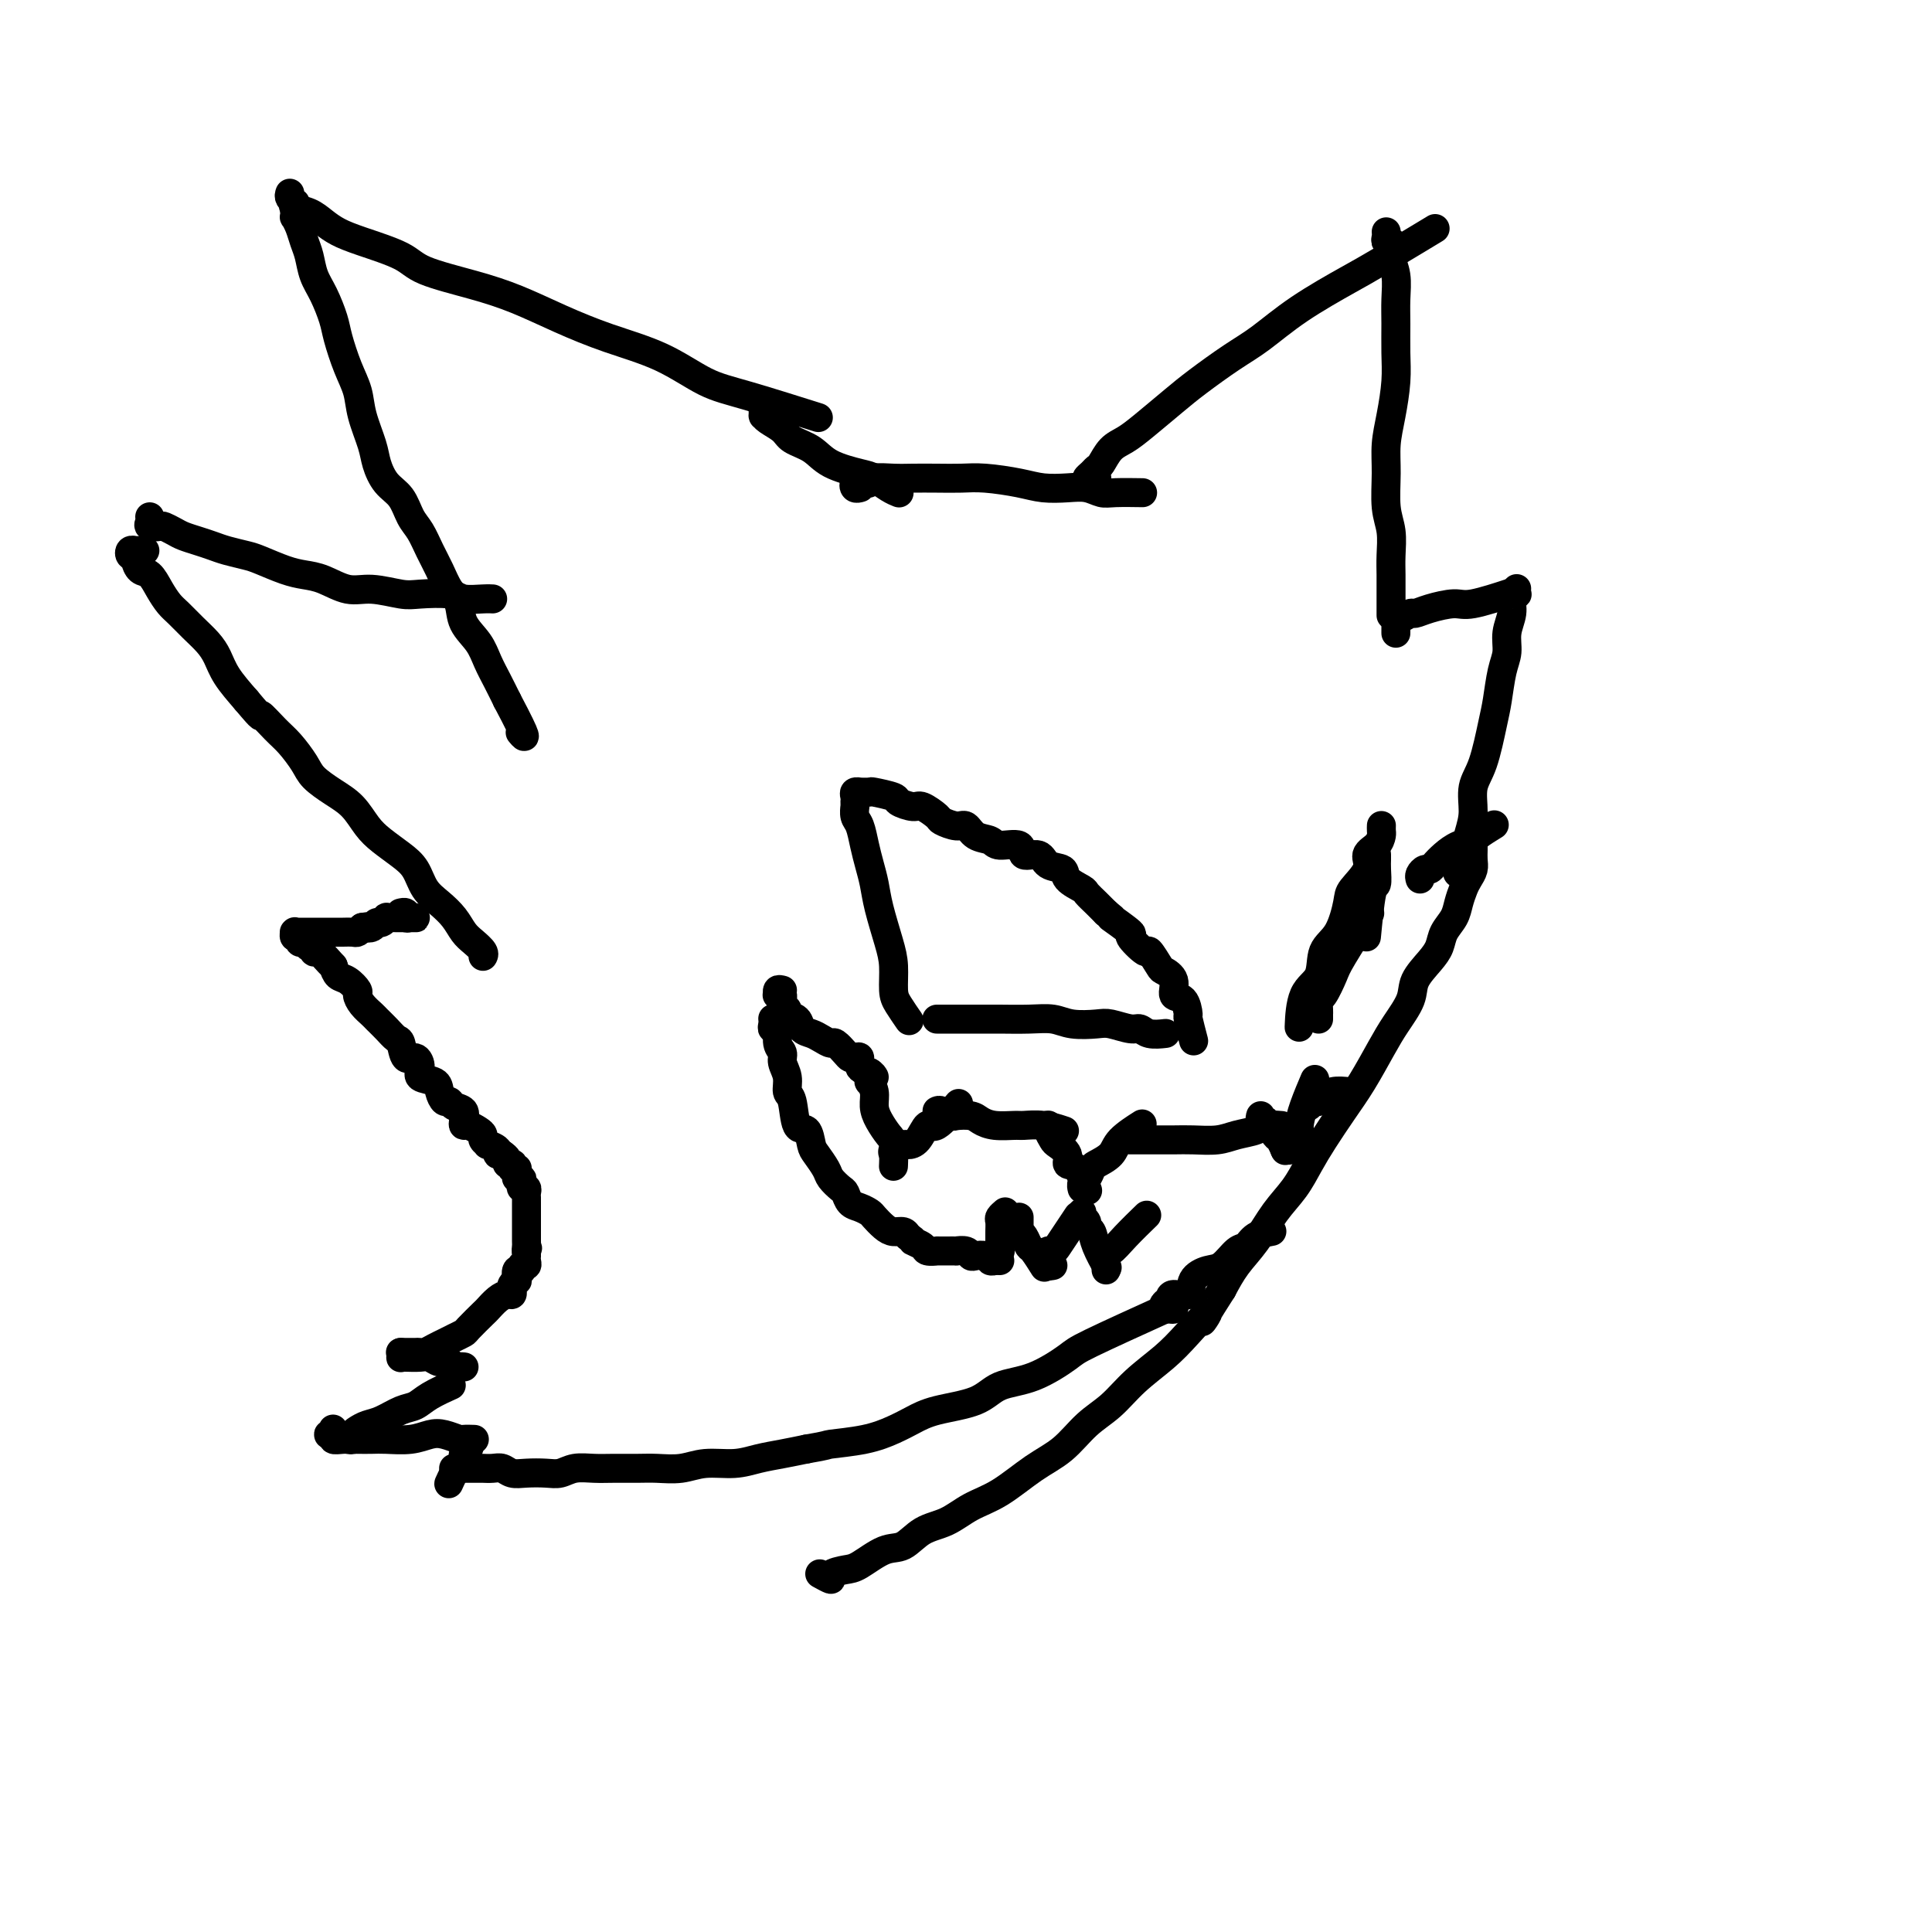 <svg viewBox='0 0 400 400' version='1.1' xmlns='http://www.w3.org/2000/svg' xmlns:xlink='http://www.w3.org/1999/xlink'><g fill='none' stroke='#000000' stroke-width='6' stroke-linecap='round' stroke-linejoin='round'><path d='M60,40c-0.108,0.303 -0.216,0.605 0,1c0.216,0.395 0.757,0.882 1,1c0.243,0.118 0.189,-0.134 0,0c-0.189,0.134 -0.512,0.654 0,1c0.512,0.346 1.859,0.518 3,1c1.141,0.482 2.074,1.273 3,2c0.926,0.727 1.844,1.391 3,2c1.156,0.609 2.550,1.162 5,2c2.450,0.838 5.957,1.959 8,3c2.043,1.041 2.621,2.000 5,3c2.379,1.000 6.559,2.040 10,3c3.441,0.960 6.144,1.840 9,3c2.856,1.160 5.865,2.602 9,4c3.135,1.398 6.397,2.754 10,4c3.603,1.246 7.545,2.384 11,4c3.455,1.616 6.421,3.712 9,5c2.579,1.288 4.771,1.770 9,3c4.229,1.230 10.494,3.209 13,4c2.506,0.791 1.253,0.396 0,0'/><path d='M158,86c-0.000,0.105 -0.000,0.210 0,0c0.000,-0.210 0.001,-0.733 0,-1c-0.001,-0.267 -0.004,-0.276 0,0c0.004,0.276 0.016,0.837 0,1c-0.016,0.163 -0.058,-0.070 0,0c0.058,0.070 0.218,0.445 1,1c0.782,0.555 2.188,1.290 3,2c0.812,0.710 1.032,1.393 2,2c0.968,0.607 2.685,1.136 4,2c1.315,0.864 2.226,2.064 4,3c1.774,0.936 4.409,1.610 6,2c1.591,0.390 2.138,0.496 3,1c0.862,0.504 2.040,1.405 3,2c0.960,0.595 1.703,0.884 2,1c0.297,0.116 0.149,0.058 0,0'/><path d='M178,101c0.104,-0.031 0.208,-0.061 0,0c-0.208,0.061 -0.728,0.214 -1,0c-0.272,-0.214 -0.297,-0.793 0,-1c0.297,-0.207 0.915,-0.041 1,0c0.085,0.041 -0.362,-0.041 0,0c0.362,0.041 1.534,0.207 2,0c0.466,-0.207 0.228,-0.787 1,-1c0.772,-0.213 2.556,-0.058 4,0c1.444,0.058 2.549,0.018 4,0c1.451,-0.018 3.247,-0.015 5,0c1.753,0.015 3.462,0.043 5,0c1.538,-0.043 2.904,-0.156 5,0c2.096,0.156 4.921,0.581 7,1c2.079,0.419 3.411,0.830 5,1c1.589,0.170 3.435,0.098 5,0c1.565,-0.098 2.847,-0.222 4,0c1.153,0.222 2.175,0.792 3,1c0.825,0.208 1.453,0.056 3,0c1.547,-0.056 4.013,-0.016 5,0c0.987,0.016 0.493,0.008 0,0'/><path d='M227,99c0.077,0.006 0.153,0.012 0,0c-0.153,-0.012 -0.536,-0.043 -1,0c-0.464,0.043 -1.009,0.159 -1,0c0.009,-0.159 0.571,-0.595 1,-1c0.429,-0.405 0.724,-0.781 1,-1c0.276,-0.219 0.534,-0.281 1,-1c0.466,-0.719 1.139,-2.095 2,-3c0.861,-0.905 1.909,-1.341 3,-2c1.091,-0.659 2.225,-1.542 4,-3c1.775,-1.458 4.192,-3.490 6,-5c1.808,-1.510 3.008,-2.498 5,-4c1.992,-1.502 4.777,-3.518 7,-5c2.223,-1.482 3.883,-2.430 6,-4c2.117,-1.570 4.692,-3.763 8,-6c3.308,-2.237 7.351,-4.517 10,-6c2.649,-1.483 3.906,-2.168 7,-4c3.094,-1.832 8.027,-4.809 10,-6c1.973,-1.191 0.987,-0.595 0,0'/><path d='M287,48c0.033,0.291 0.065,0.583 0,1c-0.065,0.417 -0.228,0.960 0,1c0.228,0.040 0.846,-0.424 1,0c0.154,0.424 -0.155,1.736 0,3c0.155,1.264 0.774,2.481 1,4c0.226,1.519 0.058,3.339 0,5c-0.058,1.661 -0.005,3.163 0,5c0.005,1.837 -0.037,4.008 0,6c0.037,1.992 0.152,3.806 0,6c-0.152,2.194 -0.573,4.767 -1,7c-0.427,2.233 -0.861,4.127 -1,6c-0.139,1.873 0.015,3.726 0,6c-0.015,2.274 -0.200,4.971 0,7c0.200,2.029 0.786,3.392 1,5c0.214,1.608 0.057,3.461 0,5c-0.057,1.539 -0.015,2.763 0,4c0.015,1.237 0.004,2.487 0,4c-0.004,1.513 -0.001,3.289 0,4c0.001,0.711 0.001,0.355 0,0'/><path d='M289,131c0.001,0.092 0.002,0.183 0,0c-0.002,-0.183 -0.008,-0.642 0,-1c0.008,-0.358 0.028,-0.617 0,-1c-0.028,-0.383 -0.106,-0.890 0,-1c0.106,-0.110 0.395,0.176 1,0c0.605,-0.176 1.525,-0.816 2,-1c0.475,-0.184 0.503,0.087 1,0c0.497,-0.087 1.462,-0.532 3,-1c1.538,-0.468 3.649,-0.961 5,-1c1.351,-0.039 1.941,0.374 4,0c2.059,-0.374 5.588,-1.535 7,-2c1.412,-0.465 0.706,-0.232 0,0'/><path d='M314,122c0.009,-0.117 0.017,-0.233 0,0c-0.017,0.233 -0.061,0.817 0,1c0.061,0.183 0.227,-0.033 0,0c-0.227,0.033 -0.848,0.316 -1,1c-0.152,0.684 0.166,1.768 0,3c-0.166,1.232 -0.817,2.611 -1,4c-0.183,1.389 0.103,2.787 0,4c-0.103,1.213 -0.596,2.241 -1,4c-0.404,1.759 -0.721,4.249 -1,6c-0.279,1.751 -0.521,2.765 -1,5c-0.479,2.235 -1.193,5.693 -2,8c-0.807,2.307 -1.705,3.463 -2,5c-0.295,1.537 0.014,3.453 0,5c-0.014,1.547 -0.350,2.724 -1,5c-0.650,2.276 -1.614,5.650 -2,7c-0.386,1.350 -0.193,0.675 0,0'/><path d='M294,182c-0.088,-0.305 -0.176,-0.609 0,-1c0.176,-0.391 0.616,-0.868 1,-1c0.384,-0.132 0.713,0.080 1,0c0.287,-0.080 0.533,-0.454 1,-1c0.467,-0.546 1.156,-1.264 2,-2c0.844,-0.736 1.845,-1.490 3,-2c1.155,-0.510 2.464,-0.776 3,-1c0.536,-0.224 0.298,-0.406 1,-1c0.702,-0.594 2.343,-1.598 3,-2c0.657,-0.402 0.328,-0.201 0,0'/><path d='M305,173c0.000,0.454 0.000,0.909 0,1c-0.000,0.091 -0.000,-0.180 0,0c0.000,0.180 0.001,0.811 0,1c-0.001,0.189 -0.003,-0.062 0,0c0.003,0.062 0.012,0.439 0,1c-0.012,0.561 -0.045,1.308 0,2c0.045,0.692 0.168,1.329 0,2c-0.168,0.671 -0.626,1.376 -1,2c-0.374,0.624 -0.663,1.167 -1,2c-0.337,0.833 -0.722,1.954 -1,3c-0.278,1.046 -0.450,2.015 -1,3c-0.550,0.985 -1.480,1.984 -2,3c-0.520,1.016 -0.632,2.049 -1,3c-0.368,0.951 -0.993,1.819 -2,3c-1.007,1.181 -2.397,2.674 -3,4c-0.603,1.326 -0.418,2.485 -1,4c-0.582,1.515 -1.930,3.388 -3,5c-1.070,1.612 -1.861,2.965 -3,5c-1.139,2.035 -2.625,4.753 -4,7c-1.375,2.247 -2.639,4.024 -4,6c-1.361,1.976 -2.817,4.152 -4,6c-1.183,1.848 -2.091,3.368 -3,5c-0.909,1.632 -1.818,3.377 -3,5c-1.182,1.623 -2.636,3.126 -4,5c-1.364,1.874 -2.636,4.120 -4,6c-1.364,1.880 -2.818,3.394 -4,5c-1.182,1.606 -2.091,3.303 -3,5'/><path d='M253,267c-6.530,10.236 -3.354,5.827 -3,5c0.354,-0.827 -2.112,1.929 -4,4c-1.888,2.071 -3.196,3.457 -5,5c-1.804,1.543 -4.104,3.243 -6,5c-1.896,1.757 -3.387,3.569 -5,5c-1.613,1.431 -3.347,2.479 -5,4c-1.653,1.521 -3.224,3.514 -5,5c-1.776,1.486 -3.756,2.466 -6,4c-2.244,1.534 -4.753,3.623 -7,5c-2.247,1.377 -4.231,2.040 -6,3c-1.769,0.960 -3.324,2.215 -5,3c-1.676,0.785 -3.473,1.099 -5,2c-1.527,0.901 -2.785,2.387 -4,3c-1.215,0.613 -2.386,0.351 -4,1c-1.614,0.649 -3.669,2.209 -5,3c-1.331,0.791 -1.937,0.814 -3,1c-1.063,0.186 -2.584,0.534 -3,1c-0.416,0.466 0.273,1.048 0,1c-0.273,-0.048 -1.506,-0.728 -2,-1c-0.494,-0.272 -0.247,-0.136 0,0'/><path d='M72,298c0.441,0.090 0.883,0.180 1,0c0.117,-0.180 -0.089,-0.630 0,-1c0.089,-0.370 0.474,-0.662 1,-1c0.526,-0.338 1.192,-0.723 2,-1c0.808,-0.277 1.758,-0.446 3,-1c1.242,-0.554 2.775,-1.494 4,-2c1.225,-0.506 2.143,-0.579 3,-1c0.857,-0.421 1.654,-1.190 3,-2c1.346,-0.810 3.242,-1.660 4,-2c0.758,-0.340 0.379,-0.170 0,0'/><path d='M69,296c-0.039,-0.111 -0.079,-0.222 0,0c0.079,0.222 0.275,0.777 0,1c-0.275,0.223 -1.021,0.112 -1,0c0.021,-0.112 0.810,-0.226 1,0c0.190,0.226 -0.219,0.792 0,1c0.219,0.208 1.065,0.057 2,0c0.935,-0.057 1.958,-0.019 3,0c1.042,0.019 2.102,0.018 3,0c0.898,-0.018 1.635,-0.054 3,0c1.365,0.054 3.359,0.196 5,0c1.641,-0.196 2.931,-0.732 4,-1c1.069,-0.268 1.919,-0.268 3,0c1.081,0.268 2.393,0.804 3,1c0.607,0.196 0.510,0.053 1,0c0.490,-0.053 1.569,-0.015 2,0c0.431,0.015 0.216,0.008 0,0'/><path d='M97,299c0.111,0.334 0.223,0.667 0,1c-0.223,0.333 -0.780,0.665 -1,1c-0.220,0.335 -0.101,0.672 0,1c0.101,0.328 0.185,0.648 0,1c-0.185,0.352 -0.638,0.735 -1,1c-0.362,0.265 -0.633,0.411 -1,1c-0.367,0.589 -0.830,1.620 -1,2c-0.170,0.380 -0.049,0.109 0,0c0.049,-0.109 0.024,-0.054 0,0'/><path d='M94,304c-0.077,0.000 -0.153,0.000 0,0c0.153,-0.000 0.537,-0.000 1,0c0.463,0.000 1.006,0.000 1,0c-0.006,-0.000 -0.559,-0.001 0,0c0.559,0.001 2.232,0.004 3,0c0.768,-0.004 0.630,-0.015 1,0c0.370,0.015 1.246,0.056 2,0c0.754,-0.056 1.384,-0.210 2,0c0.616,0.210 1.217,0.785 2,1c0.783,0.215 1.749,0.072 3,0c1.251,-0.072 2.787,-0.072 4,0c1.213,0.072 2.103,0.215 3,0c0.897,-0.215 1.803,-0.790 3,-1c1.197,-0.210 2.686,-0.055 4,0c1.314,0.055 2.453,0.011 4,0c1.547,-0.011 3.501,0.012 5,0c1.499,-0.012 2.542,-0.059 4,0c1.458,0.059 3.330,0.223 5,0c1.670,-0.223 3.138,-0.833 5,-1c1.862,-0.167 4.118,0.110 6,0c1.882,-0.110 3.391,-0.607 5,-1c1.609,-0.393 3.317,-0.684 5,-1c1.683,-0.316 3.342,-0.658 5,-1'/><path d='M167,300c4.814,-0.810 3.848,-0.836 5,-1c1.152,-0.164 4.423,-0.465 7,-1c2.577,-0.535 4.462,-1.302 6,-2c1.538,-0.698 2.729,-1.326 4,-2c1.271,-0.674 2.621,-1.396 5,-2c2.379,-0.604 5.789,-1.092 8,-2c2.211,-0.908 3.225,-2.237 5,-3c1.775,-0.763 4.310,-0.958 7,-2c2.690,-1.042 5.536,-2.929 7,-4c1.464,-1.071 1.548,-1.327 5,-3c3.452,-1.673 10.272,-4.764 13,-6c2.728,-1.236 1.364,-0.618 0,0'/><path d='M243,270c-0.023,-0.115 -0.046,-0.230 0,0c0.046,0.230 0.159,0.805 0,1c-0.159,0.195 -0.592,0.009 -1,0c-0.408,-0.009 -0.792,0.158 -1,0c-0.208,-0.158 -0.240,-0.640 0,-1c0.240,-0.360 0.753,-0.597 1,-1c0.247,-0.403 0.229,-0.970 1,-1c0.771,-0.030 2.332,0.479 3,0c0.668,-0.479 0.444,-1.944 1,-3c0.556,-1.056 1.891,-1.701 3,-2c1.109,-0.299 1.993,-0.252 3,-1c1.007,-0.748 2.137,-2.292 3,-3c0.863,-0.708 1.458,-0.582 2,-1c0.542,-0.418 1.031,-1.382 2,-2c0.969,-0.618 2.420,-0.891 3,-1c0.580,-0.109 0.290,-0.055 0,0'/><path d='M96,283c-0.023,-0.002 -0.047,-0.005 0,0c0.047,0.005 0.164,0.016 0,0c-0.164,-0.016 -0.611,-0.061 -1,0c-0.389,0.061 -0.722,0.226 -1,0c-0.278,-0.226 -0.502,-0.845 -1,-1c-0.498,-0.155 -1.272,0.154 -2,0c-0.728,-0.154 -1.410,-0.772 -2,-1c-0.590,-0.228 -1.086,-0.065 -2,0c-0.914,0.065 -2.245,0.031 -3,0c-0.755,-0.031 -0.934,-0.060 -1,0c-0.066,0.060 -0.018,0.208 0,0c0.018,-0.208 0.005,-0.774 0,-1c-0.005,-0.226 -0.003,-0.113 0,0'/><path d='M83,280c-0.089,-0.000 -0.178,-0.000 0,0c0.178,0.000 0.624,0.001 1,0c0.376,-0.001 0.681,-0.003 1,0c0.319,0.003 0.652,0.012 1,0c0.348,-0.012 0.712,-0.044 1,0c0.288,0.044 0.501,0.166 1,0c0.499,-0.166 1.283,-0.620 2,-1c0.717,-0.380 1.366,-0.687 2,-1c0.634,-0.313 1.254,-0.632 2,-1c0.746,-0.368 1.617,-0.785 2,-1c0.383,-0.215 0.277,-0.230 1,-1c0.723,-0.770 2.274,-2.297 3,-3c0.726,-0.703 0.625,-0.584 1,-1c0.375,-0.416 1.224,-1.368 2,-2c0.776,-0.632 1.480,-0.944 2,-1c0.520,-0.056 0.858,0.145 1,0c0.142,-0.145 0.090,-0.635 0,-1c-0.090,-0.365 -0.216,-0.604 0,-1c0.216,-0.396 0.775,-0.947 1,-1c0.225,-0.053 0.117,0.393 0,0c-0.117,-0.393 -0.241,-1.625 0,-2c0.241,-0.375 0.849,0.106 1,0c0.151,-0.106 -0.156,-0.798 0,-1c0.156,-0.202 0.774,0.087 1,0c0.226,-0.087 0.061,-0.549 0,-1c-0.061,-0.451 -0.016,-0.891 0,-1c0.016,-0.109 0.005,0.112 0,0c-0.005,-0.112 -0.002,-0.556 0,-1'/><path d='M109,259c0.464,-1.339 0.124,-0.188 0,0c-0.124,0.188 -0.033,-0.589 0,-1c0.033,-0.411 0.009,-0.456 0,-1c-0.009,-0.544 -0.002,-1.586 0,-2c0.002,-0.414 0.001,-0.201 0,0c-0.001,0.201 -0.000,0.391 0,0c0.000,-0.391 0.000,-1.361 0,-2c-0.000,-0.639 -0.000,-0.946 0,-1c0.000,-0.054 -0.000,0.144 0,0c0.000,-0.144 0.000,-0.630 0,-1c-0.000,-0.370 -0.000,-0.624 0,-1c0.000,-0.376 0.001,-0.875 0,-1c-0.001,-0.125 -0.004,0.125 0,0c0.004,-0.125 0.015,-0.625 0,-1c-0.015,-0.375 -0.056,-0.626 0,-1c0.056,-0.374 0.207,-0.870 0,-1c-0.207,-0.130 -0.773,0.106 -1,0c-0.227,-0.106 -0.114,-0.554 0,-1c0.114,-0.446 0.228,-0.890 0,-1c-0.228,-0.110 -0.797,0.115 -1,0c-0.203,-0.115 -0.041,-0.570 0,-1c0.041,-0.430 -0.041,-0.833 0,-1c0.041,-0.167 0.203,-0.096 0,0c-0.203,0.096 -0.772,0.219 -1,0c-0.228,-0.219 -0.116,-0.780 0,-1c0.116,-0.220 0.237,-0.100 0,0c-0.237,0.100 -0.833,0.181 -1,0c-0.167,-0.181 0.095,-0.623 0,-1c-0.095,-0.377 -0.548,-0.688 -1,-1'/><path d='M104,239c-1.034,-1.039 -1.118,-0.138 -1,0c0.118,0.138 0.439,-0.488 0,-1c-0.439,-0.512 -1.636,-0.910 -2,-1c-0.364,-0.090 0.106,0.130 0,0c-0.106,-0.130 -0.789,-0.609 -1,-1c-0.211,-0.391 0.048,-0.695 0,-1c-0.048,-0.305 -0.403,-0.610 -1,-1c-0.597,-0.390 -1.435,-0.864 -2,-1c-0.565,-0.136 -0.858,0.064 -1,0c-0.142,-0.064 -0.132,-0.394 0,-1c0.132,-0.606 0.386,-1.489 0,-2c-0.386,-0.511 -1.410,-0.652 -2,-1c-0.590,-0.348 -0.744,-0.905 -1,-1c-0.256,-0.095 -0.614,0.270 -1,0c-0.386,-0.270 -0.799,-1.177 -1,-2c-0.201,-0.823 -0.190,-1.563 -1,-2c-0.810,-0.437 -2.441,-0.573 -3,-1c-0.559,-0.427 -0.047,-1.146 0,-2c0.047,-0.854 -0.371,-1.842 -1,-2c-0.629,-0.158 -1.468,0.515 -2,0c-0.532,-0.515 -0.758,-2.217 -1,-3c-0.242,-0.783 -0.502,-0.646 -1,-1c-0.498,-0.354 -1.234,-1.198 -2,-2c-0.766,-0.802 -1.563,-1.562 -2,-2c-0.437,-0.438 -0.515,-0.555 -1,-1c-0.485,-0.445 -1.376,-1.218 -2,-2c-0.624,-0.782 -0.979,-1.574 -1,-2c-0.021,-0.426 0.293,-0.485 0,-1c-0.293,-0.515 -1.194,-1.485 -2,-2c-0.806,-0.515 -1.516,-0.576 -2,-1c-0.484,-0.424 -0.742,-1.212 -1,-2'/><path d='M69,200c-5.592,-6.215 -2.072,-2.253 -1,-1c1.072,1.253 -0.305,-0.204 -1,-1c-0.695,-0.796 -0.708,-0.930 -1,-1c-0.292,-0.070 -0.862,-0.075 -1,0c-0.138,0.075 0.157,0.230 0,0c-0.157,-0.230 -0.764,-0.845 -1,-1c-0.236,-0.155 -0.101,0.151 0,0c0.101,-0.151 0.167,-0.757 0,-1c-0.167,-0.243 -0.566,-0.121 -1,0c-0.434,0.121 -0.901,0.243 -1,0c-0.099,-0.243 0.170,-0.850 0,-1c-0.170,-0.150 -0.778,0.156 -1,0c-0.222,-0.156 -0.056,-0.774 0,-1c0.056,-0.226 0.004,-0.061 0,0c-0.004,0.061 0.041,0.016 0,0c-0.041,-0.016 -0.166,-0.004 0,0c0.166,0.004 0.625,0.001 1,0c0.375,-0.001 0.667,-0.000 1,0c0.333,0.000 0.708,0.000 1,0c0.292,-0.000 0.502,-0.000 1,0c0.498,0.000 1.285,0.001 2,0c0.715,-0.001 1.357,-0.003 2,0c0.643,0.003 1.286,0.011 2,0c0.714,-0.011 1.500,-0.041 2,0c0.500,0.041 0.714,0.155 1,0c0.286,-0.155 0.643,-0.577 1,-1'/><path d='M75,192c2.190,-0.327 1.165,-0.144 1,0c-0.165,0.144 0.529,0.249 1,0c0.471,-0.249 0.718,-0.851 1,-1c0.282,-0.149 0.600,0.156 1,0c0.400,-0.156 0.881,-0.774 1,-1c0.119,-0.226 -0.126,-0.061 0,0c0.126,0.061 0.621,0.016 1,0c0.379,-0.016 0.640,-0.004 1,0c0.360,0.004 0.817,0.001 1,0c0.183,-0.001 0.091,-0.000 0,0c-0.091,0.000 -0.181,0.000 0,0c0.181,-0.000 0.634,-0.000 1,0c0.366,0.000 0.644,0.001 1,0c0.356,-0.001 0.790,-0.004 1,0c0.210,0.004 0.196,0.015 0,0c-0.196,-0.015 -0.574,-0.057 -1,0c-0.426,0.057 -0.899,0.211 -1,0c-0.101,-0.211 0.169,-0.789 0,-1c-0.169,-0.211 -0.777,-0.057 -1,0c-0.223,0.057 -0.060,0.015 0,0c0.060,-0.015 0.017,-0.004 0,0c-0.017,0.004 -0.009,0.002 0,0'/><path d='M30,114c-0.452,0.000 -0.905,0.000 -1,0c-0.095,-0.000 0.167,-0.001 0,0c-0.167,0.001 -0.764,0.004 -1,0c-0.236,-0.004 -0.112,-0.015 0,0c0.112,0.015 0.212,0.056 0,0c-0.212,-0.056 -0.737,-0.209 -1,0c-0.263,0.209 -0.264,0.781 0,1c0.264,0.219 0.795,0.084 1,0c0.205,-0.084 0.085,-0.119 0,0c-0.085,0.119 -0.136,0.392 0,1c0.136,0.608 0.458,1.551 1,2c0.542,0.449 1.303,0.402 2,1c0.697,0.598 1.331,1.840 2,3c0.669,1.160 1.373,2.238 2,3c0.627,0.762 1.178,1.206 2,2c0.822,0.794 1.916,1.936 3,3c1.084,1.064 2.156,2.048 3,3c0.844,0.952 1.458,1.872 2,3c0.542,1.128 1.012,2.465 2,4c0.988,1.535 2.494,3.267 4,5'/><path d='M51,145c3.938,4.708 2.783,2.980 3,3c0.217,0.020 1.807,1.790 3,3c1.193,1.210 1.989,1.859 3,3c1.011,1.141 2.238,2.774 3,4c0.762,1.226 1.060,2.047 2,3c0.940,0.953 2.523,2.040 4,3c1.477,0.960 2.847,1.792 4,3c1.153,1.208 2.090,2.792 3,4c0.910,1.208 1.794,2.042 3,3c1.206,0.958 2.736,2.041 4,3c1.264,0.959 2.264,1.794 3,3c0.736,1.206 1.208,2.784 2,4c0.792,1.216 1.904,2.070 3,3c1.096,0.930 2.174,1.938 3,3c0.826,1.062 1.398,2.180 2,3c0.602,0.820 1.234,1.344 2,2c0.766,0.656 1.668,1.446 2,2c0.332,0.554 0.095,0.873 0,1c-0.095,0.127 -0.047,0.064 0,0'/><path d='M31,107c0.056,0.311 0.112,0.622 0,1c-0.112,0.378 -0.393,0.822 0,1c0.393,0.178 1.459,0.089 2,0c0.541,-0.089 0.557,-0.179 1,0c0.443,0.179 1.314,0.625 2,1c0.686,0.375 1.188,0.678 2,1c0.812,0.322 1.934,0.663 3,1c1.066,0.337 2.077,0.671 3,1c0.923,0.329 1.758,0.652 3,1c1.242,0.348 2.890,0.722 4,1c1.110,0.278 1.682,0.461 3,1c1.318,0.539 3.382,1.436 5,2c1.618,0.564 2.790,0.796 4,1c1.210,0.204 2.460,0.381 4,1c1.540,0.619 3.372,1.682 5,2c1.628,0.318 3.053,-0.107 5,0c1.947,0.107 4.416,0.747 6,1c1.584,0.253 2.285,0.120 4,0c1.715,-0.120 4.446,-0.228 6,0c1.554,0.228 1.932,0.793 3,1c1.068,0.207 2.826,0.056 4,0c1.174,-0.056 1.764,-0.016 2,0c0.236,0.016 0.118,0.008 0,0'/><path d='M61,44c0.024,0.464 0.048,0.927 0,1c-0.048,0.073 -0.168,-0.245 0,0c0.168,0.245 0.625,1.053 1,2c0.375,0.947 0.668,2.031 1,3c0.332,0.969 0.704,1.821 1,3c0.296,1.179 0.516,2.685 1,4c0.484,1.315 1.233,2.441 2,4c0.767,1.559 1.552,3.552 2,5c0.448,1.448 0.558,2.351 1,4c0.442,1.649 1.217,4.043 2,6c0.783,1.957 1.574,3.476 2,5c0.426,1.524 0.488,3.054 1,5c0.512,1.946 1.474,4.310 2,6c0.526,1.690 0.616,2.706 1,4c0.384,1.294 1.061,2.866 2,4c0.939,1.134 2.138,1.828 3,3c0.862,1.172 1.385,2.821 2,4c0.615,1.179 1.321,1.890 2,3c0.679,1.110 1.332,2.621 2,4c0.668,1.379 1.352,2.626 2,4c0.648,1.374 1.262,2.874 2,4c0.738,1.126 1.601,1.879 2,3c0.399,1.121 0.333,2.610 1,4c0.667,1.390 2.065,2.682 3,4c0.935,1.318 1.406,2.663 2,4c0.594,1.337 1.313,2.668 2,4c0.687,1.332 1.344,2.666 2,4'/><path d='M105,145c4.867,9.178 3.533,7.622 3,7c-0.533,-0.622 -0.267,-0.311 0,0'/><path d='M177,167c0.024,-0.191 0.048,-0.383 0,0c-0.048,0.383 -0.167,1.340 0,2c0.167,0.660 0.621,1.023 1,2c0.379,0.977 0.682,2.568 1,4c0.318,1.432 0.649,2.706 1,4c0.351,1.294 0.720,2.608 1,4c0.280,1.392 0.469,2.861 1,5c0.531,2.139 1.404,4.948 2,7c0.596,2.052 0.917,3.345 1,5c0.083,1.655 -0.070,3.670 0,5c0.070,1.330 0.365,1.973 1,3c0.635,1.027 1.610,2.436 2,3c0.390,0.564 0.195,0.282 0,0'/><path d='M177,166c0.035,-0.309 0.069,-0.619 0,-1c-0.069,-0.381 -0.243,-0.835 0,-1c0.243,-0.165 0.903,-0.041 1,0c0.097,0.041 -0.369,-0.000 0,0c0.369,0.000 1.573,0.043 2,0c0.427,-0.043 0.077,-0.171 1,0c0.923,0.171 3.120,0.641 4,1c0.880,0.359 0.443,0.607 1,1c0.557,0.393 2.106,0.933 3,1c0.894,0.067 1.132,-0.338 2,0c0.868,0.338 2.367,1.418 3,2c0.633,0.582 0.401,0.666 1,1c0.599,0.334 2.031,0.917 3,1c0.969,0.083 1.476,-0.334 2,0c0.524,0.334 1.066,1.418 2,2c0.934,0.582 2.260,0.662 3,1c0.740,0.338 0.893,0.935 2,1c1.107,0.065 3.169,-0.401 4,0c0.831,0.401 0.430,1.668 1,2c0.570,0.332 2.111,-0.272 3,0c0.889,0.272 1.126,1.420 2,2c0.874,0.580 2.384,0.592 3,1c0.616,0.408 0.339,1.212 1,2c0.661,0.788 2.260,1.562 3,2c0.740,0.438 0.622,0.541 1,1c0.378,0.459 1.251,1.274 2,2c0.749,0.726 1.375,1.363 2,2'/><path d='M229,189c2.756,2.213 0.645,0.744 1,1c0.355,0.256 3.174,2.237 4,3c0.826,0.763 -0.341,0.308 0,1c0.341,0.692 2.190,2.530 3,3c0.810,0.470 0.579,-0.427 1,0c0.421,0.427 1.492,2.178 2,3c0.508,0.822 0.452,0.715 1,1c0.548,0.285 1.701,0.962 2,2c0.299,1.038 -0.256,2.436 0,3c0.256,0.564 1.323,0.292 2,1c0.677,0.708 0.965,2.396 1,3c0.035,0.604 -0.183,0.124 0,1c0.183,0.876 0.767,3.107 1,4c0.233,0.893 0.117,0.446 0,0'/><path d='M194,211c0.001,0.000 0.002,0.000 0,0c-0.002,-0.000 -0.008,-0.000 0,0c0.008,0.000 0.029,0.000 0,0c-0.029,-0.000 -0.106,-0.000 0,0c0.106,0.000 0.397,0.000 1,0c0.603,-0.000 1.519,-0.001 3,0c1.481,0.001 3.528,0.004 5,0c1.472,-0.004 2.369,-0.015 4,0c1.631,0.015 3.996,0.055 6,0c2.004,-0.055 3.647,-0.207 5,0c1.353,0.207 2.418,0.772 4,1c1.582,0.228 3.682,0.117 5,0c1.318,-0.117 1.853,-0.242 3,0c1.147,0.242 2.907,0.849 4,1c1.093,0.151 1.520,-0.155 2,0c0.480,0.155 1.014,0.773 2,1c0.986,0.227 2.425,0.065 3,0c0.575,-0.065 0.288,-0.032 0,0'/><path d='M286,171c-0.001,0.026 -0.002,0.051 0,0c0.002,-0.051 0.006,-0.180 0,0c-0.006,0.180 -0.023,0.669 0,1c0.023,0.331 0.087,0.505 0,1c-0.087,0.495 -0.323,1.312 -1,2c-0.677,0.688 -1.794,1.248 -2,2c-0.206,0.752 0.498,1.697 0,3c-0.498,1.303 -2.197,2.964 -3,4c-0.803,1.036 -0.709,1.446 -1,3c-0.291,1.554 -0.968,4.253 -2,6c-1.032,1.747 -2.420,2.543 -3,4c-0.580,1.457 -0.351,3.576 -1,5c-0.649,1.424 -2.175,2.153 -3,4c-0.825,1.847 -0.950,4.814 -1,6c-0.050,1.186 -0.025,0.593 0,0'/><path d='M273,211c0.001,-0.437 0.002,-0.874 0,-1c-0.002,-0.126 -0.008,0.058 0,0c0.008,-0.058 0.029,-0.359 0,-1c-0.029,-0.641 -0.108,-1.623 0,-2c0.108,-0.377 0.405,-0.148 1,-1c0.595,-0.852 1.489,-2.785 2,-4c0.511,-1.215 0.637,-1.712 2,-4c1.363,-2.288 3.961,-6.368 5,-8c1.039,-1.632 0.520,-0.816 0,0'/><path d='M285,177c-0.002,-0.077 -0.003,-0.154 0,0c0.003,0.154 0.011,0.540 0,1c-0.011,0.460 -0.042,0.993 0,2c0.042,1.007 0.156,2.486 0,3c-0.156,0.514 -0.580,0.061 -1,2c-0.420,1.939 -0.834,6.268 -1,8c-0.166,1.732 -0.083,0.866 0,0'/><path d='M162,205c-0.420,-0.114 -0.841,-0.229 -1,0c-0.159,0.229 -0.058,0.800 0,1c0.058,0.200 0.072,0.028 0,0c-0.072,-0.028 -0.231,0.087 0,0c0.231,-0.087 0.854,-0.375 1,0c0.146,0.375 -0.183,1.414 0,2c0.183,0.586 0.878,0.720 1,1c0.122,0.280 -0.330,0.704 0,1c0.330,0.296 1.440,0.462 2,1c0.560,0.538 0.569,1.449 1,2c0.431,0.551 1.285,0.743 2,1c0.715,0.257 1.291,0.580 2,1c0.709,0.420 1.552,0.936 2,1c0.448,0.064 0.503,-0.324 1,0c0.497,0.324 1.438,1.362 2,2c0.562,0.638 0.746,0.878 1,1c0.254,0.122 0.580,0.128 1,0c0.420,-0.128 0.936,-0.388 1,0c0.064,0.388 -0.323,1.424 0,2c0.323,0.576 1.356,0.694 2,1c0.644,0.306 0.898,0.802 1,1c0.102,0.198 0.051,0.099 0,0'/><path d='M180,222c0.002,0.456 0.005,0.912 0,1c-0.005,0.088 -0.016,-0.192 0,0c0.016,0.192 0.059,0.855 0,1c-0.059,0.145 -0.219,-0.228 0,0c0.219,0.228 0.819,1.056 1,2c0.181,0.944 -0.057,2.005 0,3c0.057,0.995 0.407,1.924 1,3c0.593,1.076 1.427,2.299 2,3c0.573,0.701 0.885,0.881 1,2c0.115,1.119 0.033,3.177 0,4c-0.033,0.823 -0.016,0.412 0,0'/><path d='M185,239c-0.015,-0.022 -0.030,-0.044 0,0c0.030,0.044 0.105,0.155 0,0c-0.105,-0.155 -0.389,-0.576 0,-1c0.389,-0.424 1.453,-0.852 2,-1c0.547,-0.148 0.578,-0.016 1,0c0.422,0.016 1.235,-0.084 2,-1c0.765,-0.916 1.484,-2.648 2,-3c0.516,-0.352 0.831,0.674 2,0c1.169,-0.674 3.191,-3.050 4,-4c0.809,-0.950 0.404,-0.475 0,0'/><path d='M194,230c0.205,-0.112 0.411,-0.223 1,0c0.589,0.223 1.563,0.782 2,1c0.437,0.218 0.337,0.097 1,0c0.663,-0.097 2.087,-0.169 3,0c0.913,0.169 1.313,0.580 2,1c0.687,0.420 1.659,0.848 3,1c1.341,0.152 3.050,0.027 4,0c0.950,-0.027 1.141,0.044 2,0c0.859,-0.044 2.385,-0.204 4,0c1.615,0.204 3.319,0.773 4,1c0.681,0.227 0.341,0.114 0,0'/><path d='M217,233c0.027,-0.058 0.054,-0.115 0,0c-0.054,0.115 -0.188,0.403 0,1c0.188,0.597 0.697,1.505 1,2c0.303,0.495 0.400,0.578 1,1c0.600,0.422 1.702,1.182 2,2c0.298,0.818 -0.209,1.693 0,2c0.209,0.307 1.133,0.044 2,1c0.867,0.956 1.676,3.130 2,4c0.324,0.870 0.162,0.435 0,0'/><path d='M224,246c0.023,0.098 0.046,0.196 0,0c-0.046,-0.196 -0.160,-0.685 0,-1c0.160,-0.315 0.593,-0.457 1,-1c0.407,-0.543 0.789,-1.487 1,-2c0.211,-0.513 0.250,-0.593 1,-1c0.750,-0.407 2.211,-1.140 3,-2c0.789,-0.860 0.905,-1.847 2,-3c1.095,-1.153 3.170,-2.472 4,-3c0.830,-0.528 0.415,-0.264 0,0'/><path d='M234,236c0.017,-0.000 0.033,-0.000 0,0c-0.033,0.000 -0.116,0.000 0,0c0.116,-0.000 0.430,-0.000 1,0c0.570,0.000 1.394,0.001 2,0c0.606,-0.001 0.993,-0.003 2,0c1.007,0.003 2.634,0.012 4,0c1.366,-0.012 2.472,-0.046 4,0c1.528,0.046 3.478,0.170 5,0c1.522,-0.170 2.615,-0.634 4,-1c1.385,-0.366 3.062,-0.634 4,-1c0.938,-0.366 1.137,-0.829 2,-1c0.863,-0.171 2.389,-0.049 3,0c0.611,0.049 0.305,0.024 0,0'/><path d='M261,232c0.033,-0.544 0.065,-1.087 0,-1c-0.065,0.087 -0.229,0.806 0,1c0.229,0.194 0.849,-0.137 1,0c0.151,0.137 -0.167,0.742 0,1c0.167,0.258 0.819,0.167 1,0c0.181,-0.167 -0.109,-0.412 0,0c0.109,0.412 0.617,1.482 1,2c0.383,0.518 0.642,0.486 1,1c0.358,0.514 0.817,1.576 1,2c0.183,0.424 0.092,0.212 0,0'/><path d='M266,238c0.445,0.127 0.889,0.253 1,0c0.111,-0.253 -0.112,-0.887 0,-1c0.112,-0.113 0.559,0.295 1,0c0.441,-0.295 0.875,-1.292 1,-2c0.125,-0.708 -0.059,-1.128 0,-2c0.059,-0.872 0.362,-2.196 1,-4c0.638,-1.804 1.611,-4.087 2,-5c0.389,-0.913 0.195,-0.457 0,0'/><path d='M271,229c-0.122,-0.425 -0.244,-0.850 0,-1c0.244,-0.150 0.852,-0.025 1,0c0.148,0.025 -0.166,-0.050 0,0c0.166,0.050 0.812,0.224 1,0c0.188,-0.224 -0.082,-0.844 0,-1c0.082,-0.156 0.517,0.154 1,0c0.483,-0.154 1.015,-0.772 2,-1c0.985,-0.228 2.424,-0.065 3,0c0.576,0.065 0.288,0.033 0,0'/><path d='M160,211c-0.009,-0.077 -0.018,-0.155 0,0c0.018,0.155 0.061,0.541 0,1c-0.061,0.459 -0.228,0.990 0,1c0.228,0.010 0.850,-0.500 1,0c0.150,0.500 -0.171,2.011 0,3c0.171,0.989 0.834,1.455 1,2c0.166,0.545 -0.164,1.170 0,2c0.164,0.830 0.821,1.866 1,3c0.179,1.134 -0.121,2.366 0,3c0.121,0.634 0.661,0.668 1,2c0.339,1.332 0.476,3.960 1,5c0.524,1.040 1.435,0.491 2,1c0.565,0.509 0.785,2.077 1,3c0.215,0.923 0.425,1.202 1,2c0.575,0.798 1.515,2.115 2,3c0.485,0.885 0.514,1.336 1,2c0.486,0.664 1.430,1.540 2,2c0.570,0.460 0.768,0.503 1,1c0.232,0.497 0.499,1.446 1,2c0.501,0.554 1.236,0.713 2,1c0.764,0.287 1.556,0.703 2,1c0.444,0.297 0.539,0.475 1,1c0.461,0.525 1.289,1.399 2,2c0.711,0.601 1.307,0.931 2,1c0.693,0.069 1.484,-0.123 2,0c0.516,0.123 0.758,0.562 1,1'/><path d='M188,256c1.969,1.265 0.890,0.927 1,1c0.110,0.073 1.408,0.555 2,1c0.592,0.445 0.478,0.851 1,1c0.522,0.149 1.679,0.040 2,0c0.321,-0.040 -0.195,-0.012 0,0c0.195,0.012 1.099,0.007 2,0c0.901,-0.007 1.799,-0.016 2,0c0.201,0.016 -0.293,0.056 0,0c0.293,-0.056 1.374,-0.207 2,0c0.626,0.207 0.797,0.774 1,1c0.203,0.226 0.436,0.113 1,0c0.564,-0.113 1.458,-0.226 2,0c0.542,0.226 0.733,0.793 1,1c0.267,0.207 0.610,0.056 1,0c0.390,-0.056 0.826,-0.016 1,0c0.174,0.016 0.087,0.008 0,0'/><path d='M206,261c-0.113,-0.296 -0.227,-0.593 0,-1c0.227,-0.407 0.793,-0.925 1,-1c0.207,-0.075 0.054,0.292 0,0c-0.054,-0.292 -0.011,-1.245 0,-2c0.011,-0.755 -0.011,-1.313 0,-2c0.011,-0.687 0.054,-1.504 0,-2c-0.054,-0.496 -0.207,-0.672 0,-1c0.207,-0.328 0.773,-0.808 1,-1c0.227,-0.192 0.113,-0.096 0,0'/><path d='M211,252c0.002,0.341 0.003,0.682 0,1c-0.003,0.318 -0.012,0.614 0,1c0.012,0.386 0.043,0.861 0,1c-0.043,0.139 -0.162,-0.057 0,0c0.162,0.057 0.604,0.366 1,1c0.396,0.634 0.745,1.593 1,2c0.255,0.407 0.415,0.264 1,1c0.585,0.736 1.596,2.353 2,3c0.404,0.647 0.202,0.323 0,0'/><path d='M218,262c-0.421,0.091 -0.842,0.183 -1,0c-0.158,-0.183 -0.054,-0.639 0,-1c0.054,-0.361 0.059,-0.627 0,-1c-0.059,-0.373 -0.180,-0.853 0,-1c0.180,-0.147 0.661,0.041 1,0c0.339,-0.041 0.534,-0.310 1,-1c0.466,-0.690 1.202,-1.801 2,-3c0.798,-1.199 1.656,-2.485 2,-3c0.344,-0.515 0.172,-0.257 0,0'/><path d='M224,251c0.032,0.446 0.064,0.892 0,1c-0.064,0.108 -0.226,-0.121 0,0c0.226,0.121 0.838,0.594 1,1c0.162,0.406 -0.128,0.747 0,1c0.128,0.253 0.673,0.418 1,1c0.327,0.582 0.434,1.580 1,3c0.566,1.420 1.590,3.263 2,4c0.410,0.737 0.205,0.369 0,0'/><path d='M229,262c0.001,0.523 0.002,1.046 0,1c-0.002,-0.046 -0.007,-0.661 0,-1c0.007,-0.339 0.027,-0.403 0,-1c-0.027,-0.597 -0.101,-1.726 0,-2c0.101,-0.274 0.378,0.308 1,0c0.622,-0.308 1.591,-1.506 3,-3c1.409,-1.494 3.260,-3.284 4,-4c0.740,-0.716 0.370,-0.358 0,0'/></g>
</svg>